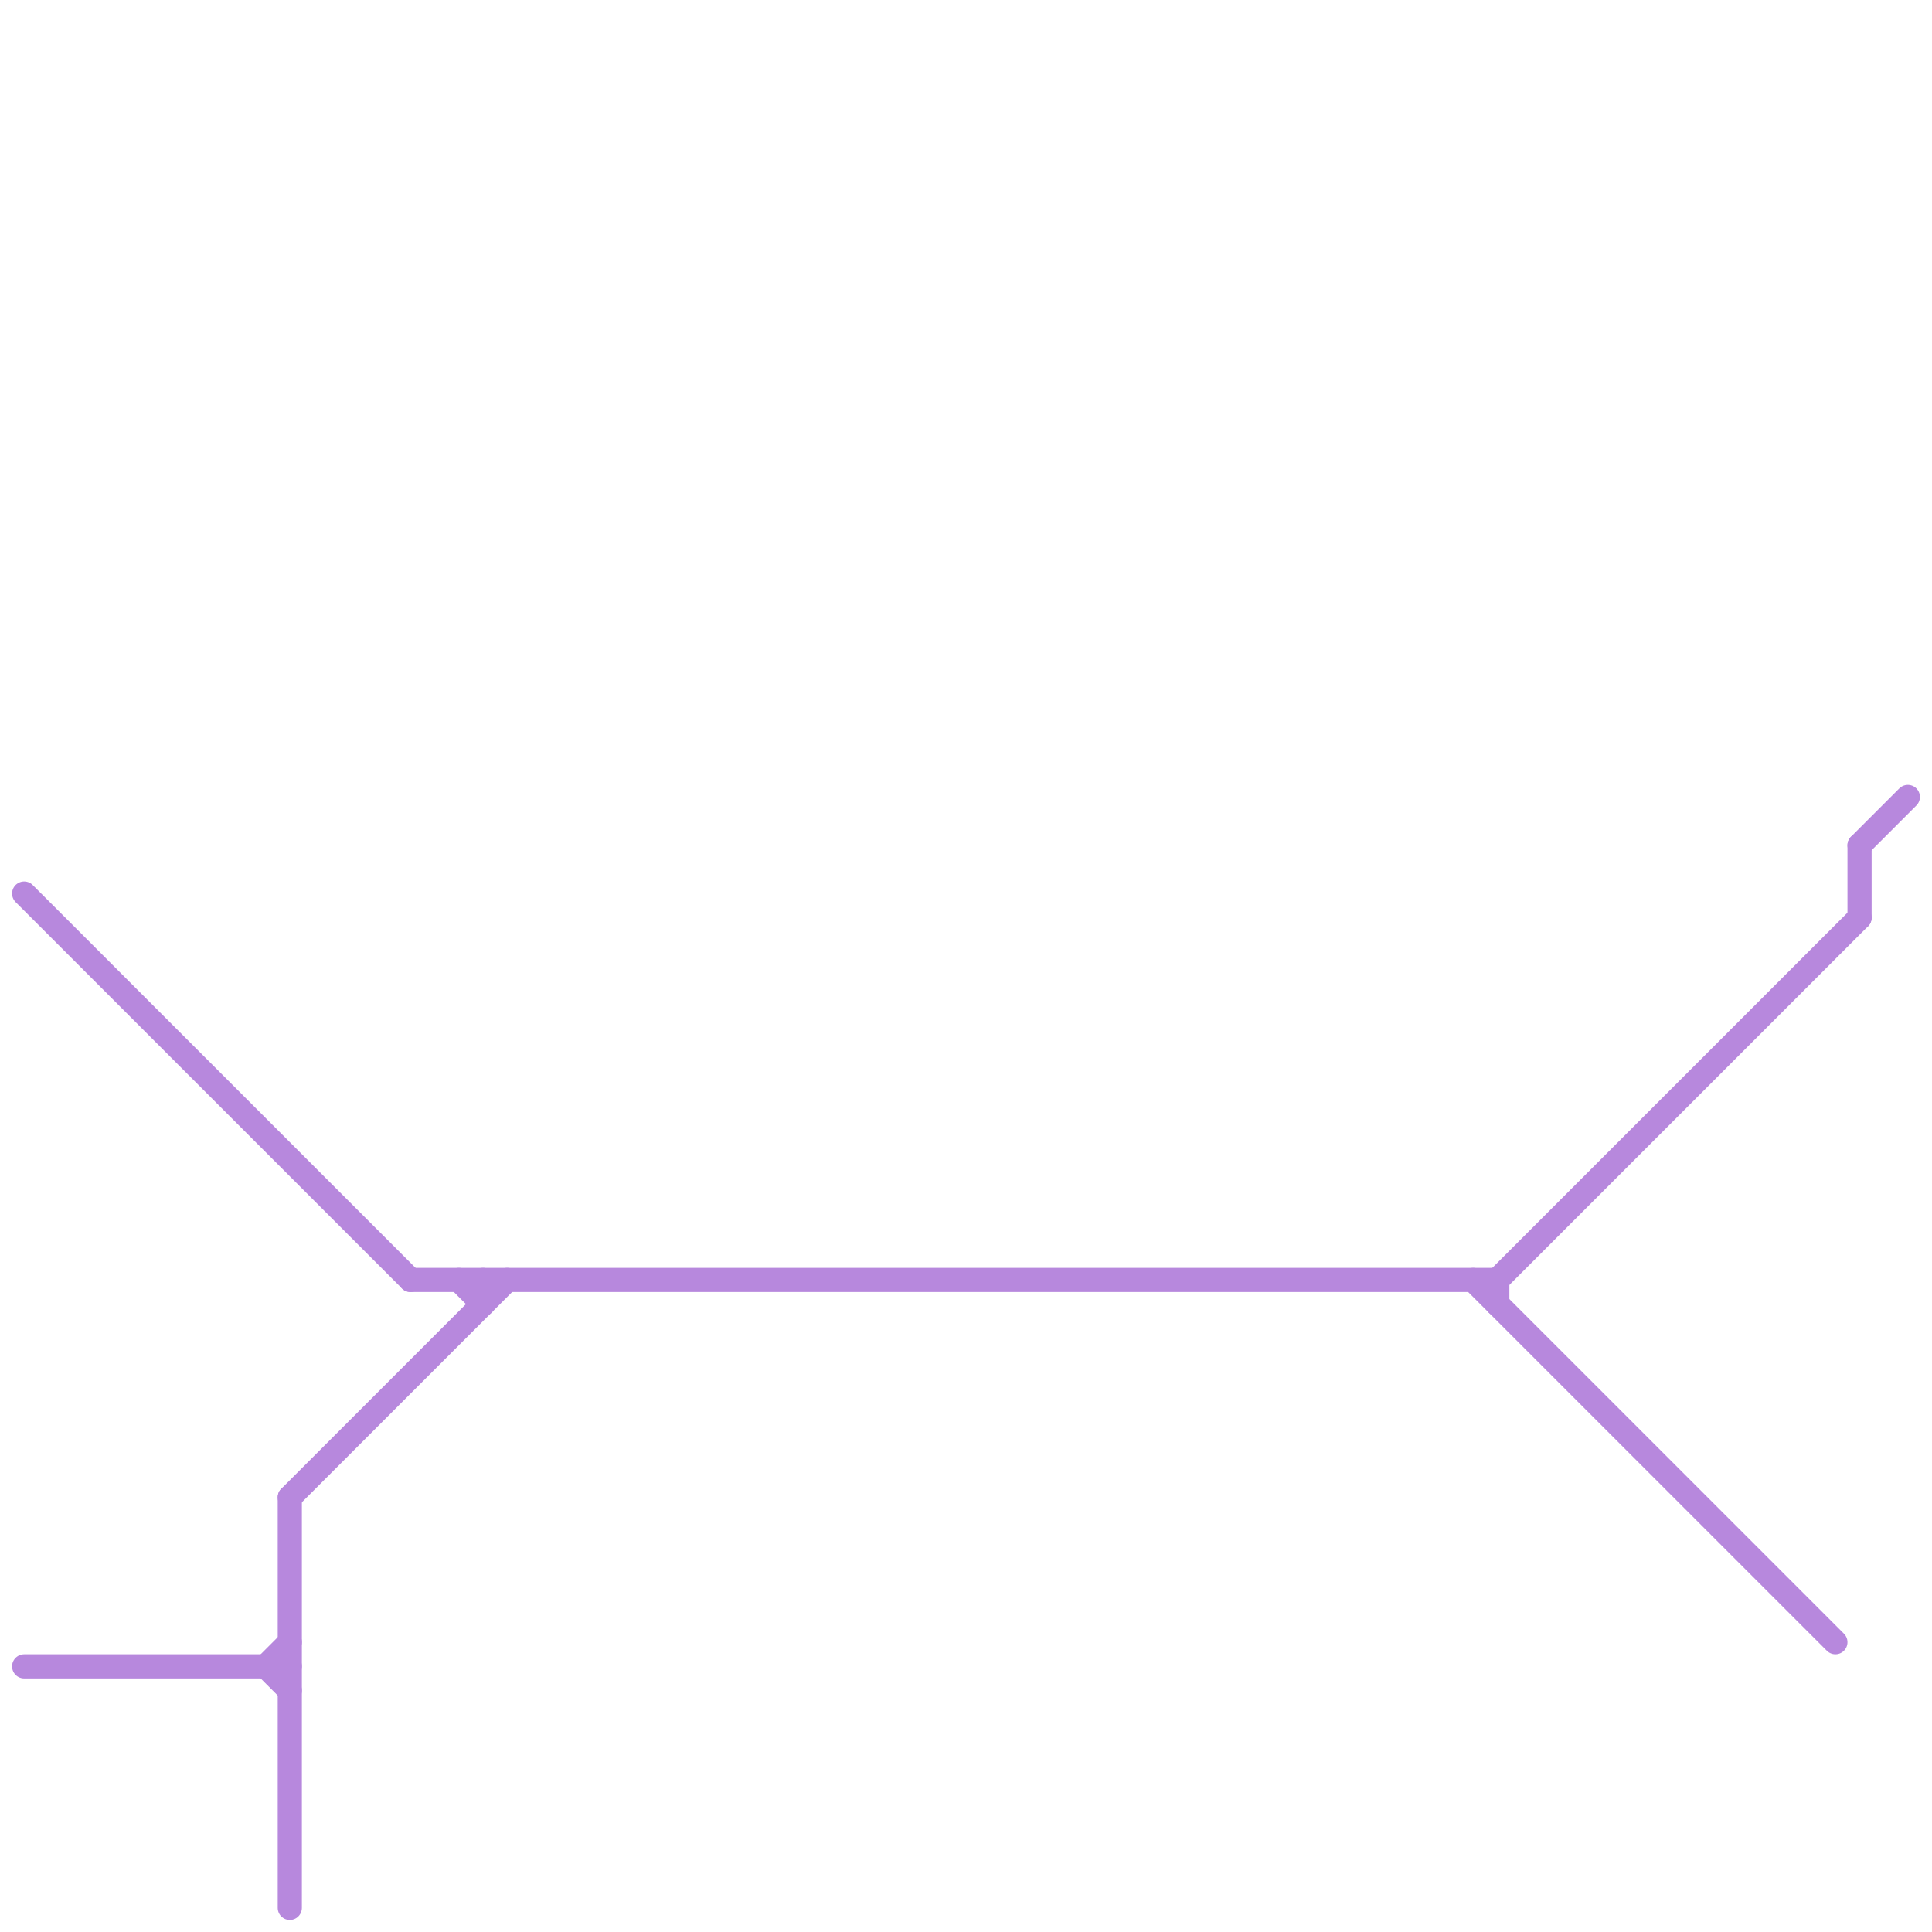 
<svg version="1.1" xmlns="http://www.w3.org/2000/svg" viewBox="0 0 80 80">
<style>text { font: 1px Helvetica; font-weight: 600; white-space: pre; dominant-baseline: central; } line { stroke-width: 1; fill: none; stroke-linecap: round; stroke-linejoin: round; } .c0 { stroke: #b788dd }</style><defs><g id="wm-xf"><circle r="1.2" fill="#000"/><circle r="0.9" fill="#fff"/><circle r="0.6" fill="#000"/><circle r="0.3" fill="#fff"/></g><g id="wm"><circle r="0.6" fill="#000"/><circle r="0.3" fill="#fff"/></g></defs><line class="c0" x1="11" y1="69" x2="12" y2="68"/><line class="c0" x1="20" y1="53" x2="20" y2="54"/><line class="c0" x1="12" y1="62" x2="21" y2="53"/><line class="c0" x1="12" y1="62" x2="12" y2="79"/><line class="c0" x1="1" y1="37" x2="17" y2="53"/><line class="c0" x1="19" y1="53" x2="20" y2="54"/><line class="c0" x1="11" y1="69" x2="12" y2="70"/><line class="c0" x1="17" y1="53" x2="62" y2="53"/><line class="c0" x1="1" y1="69" x2="12" y2="69"/><line class="c0" x1="77" y1="35" x2="77" y2="38"/><line class="c0" x1="62" y1="53" x2="77" y2="38"/><line class="c0" x1="62" y1="53" x2="62" y2="54"/><line class="c0" x1="61" y1="53" x2="76" y2="68"/><line class="c0" x1="77" y1="35" x2="79" y2="33"/>
</svg>
